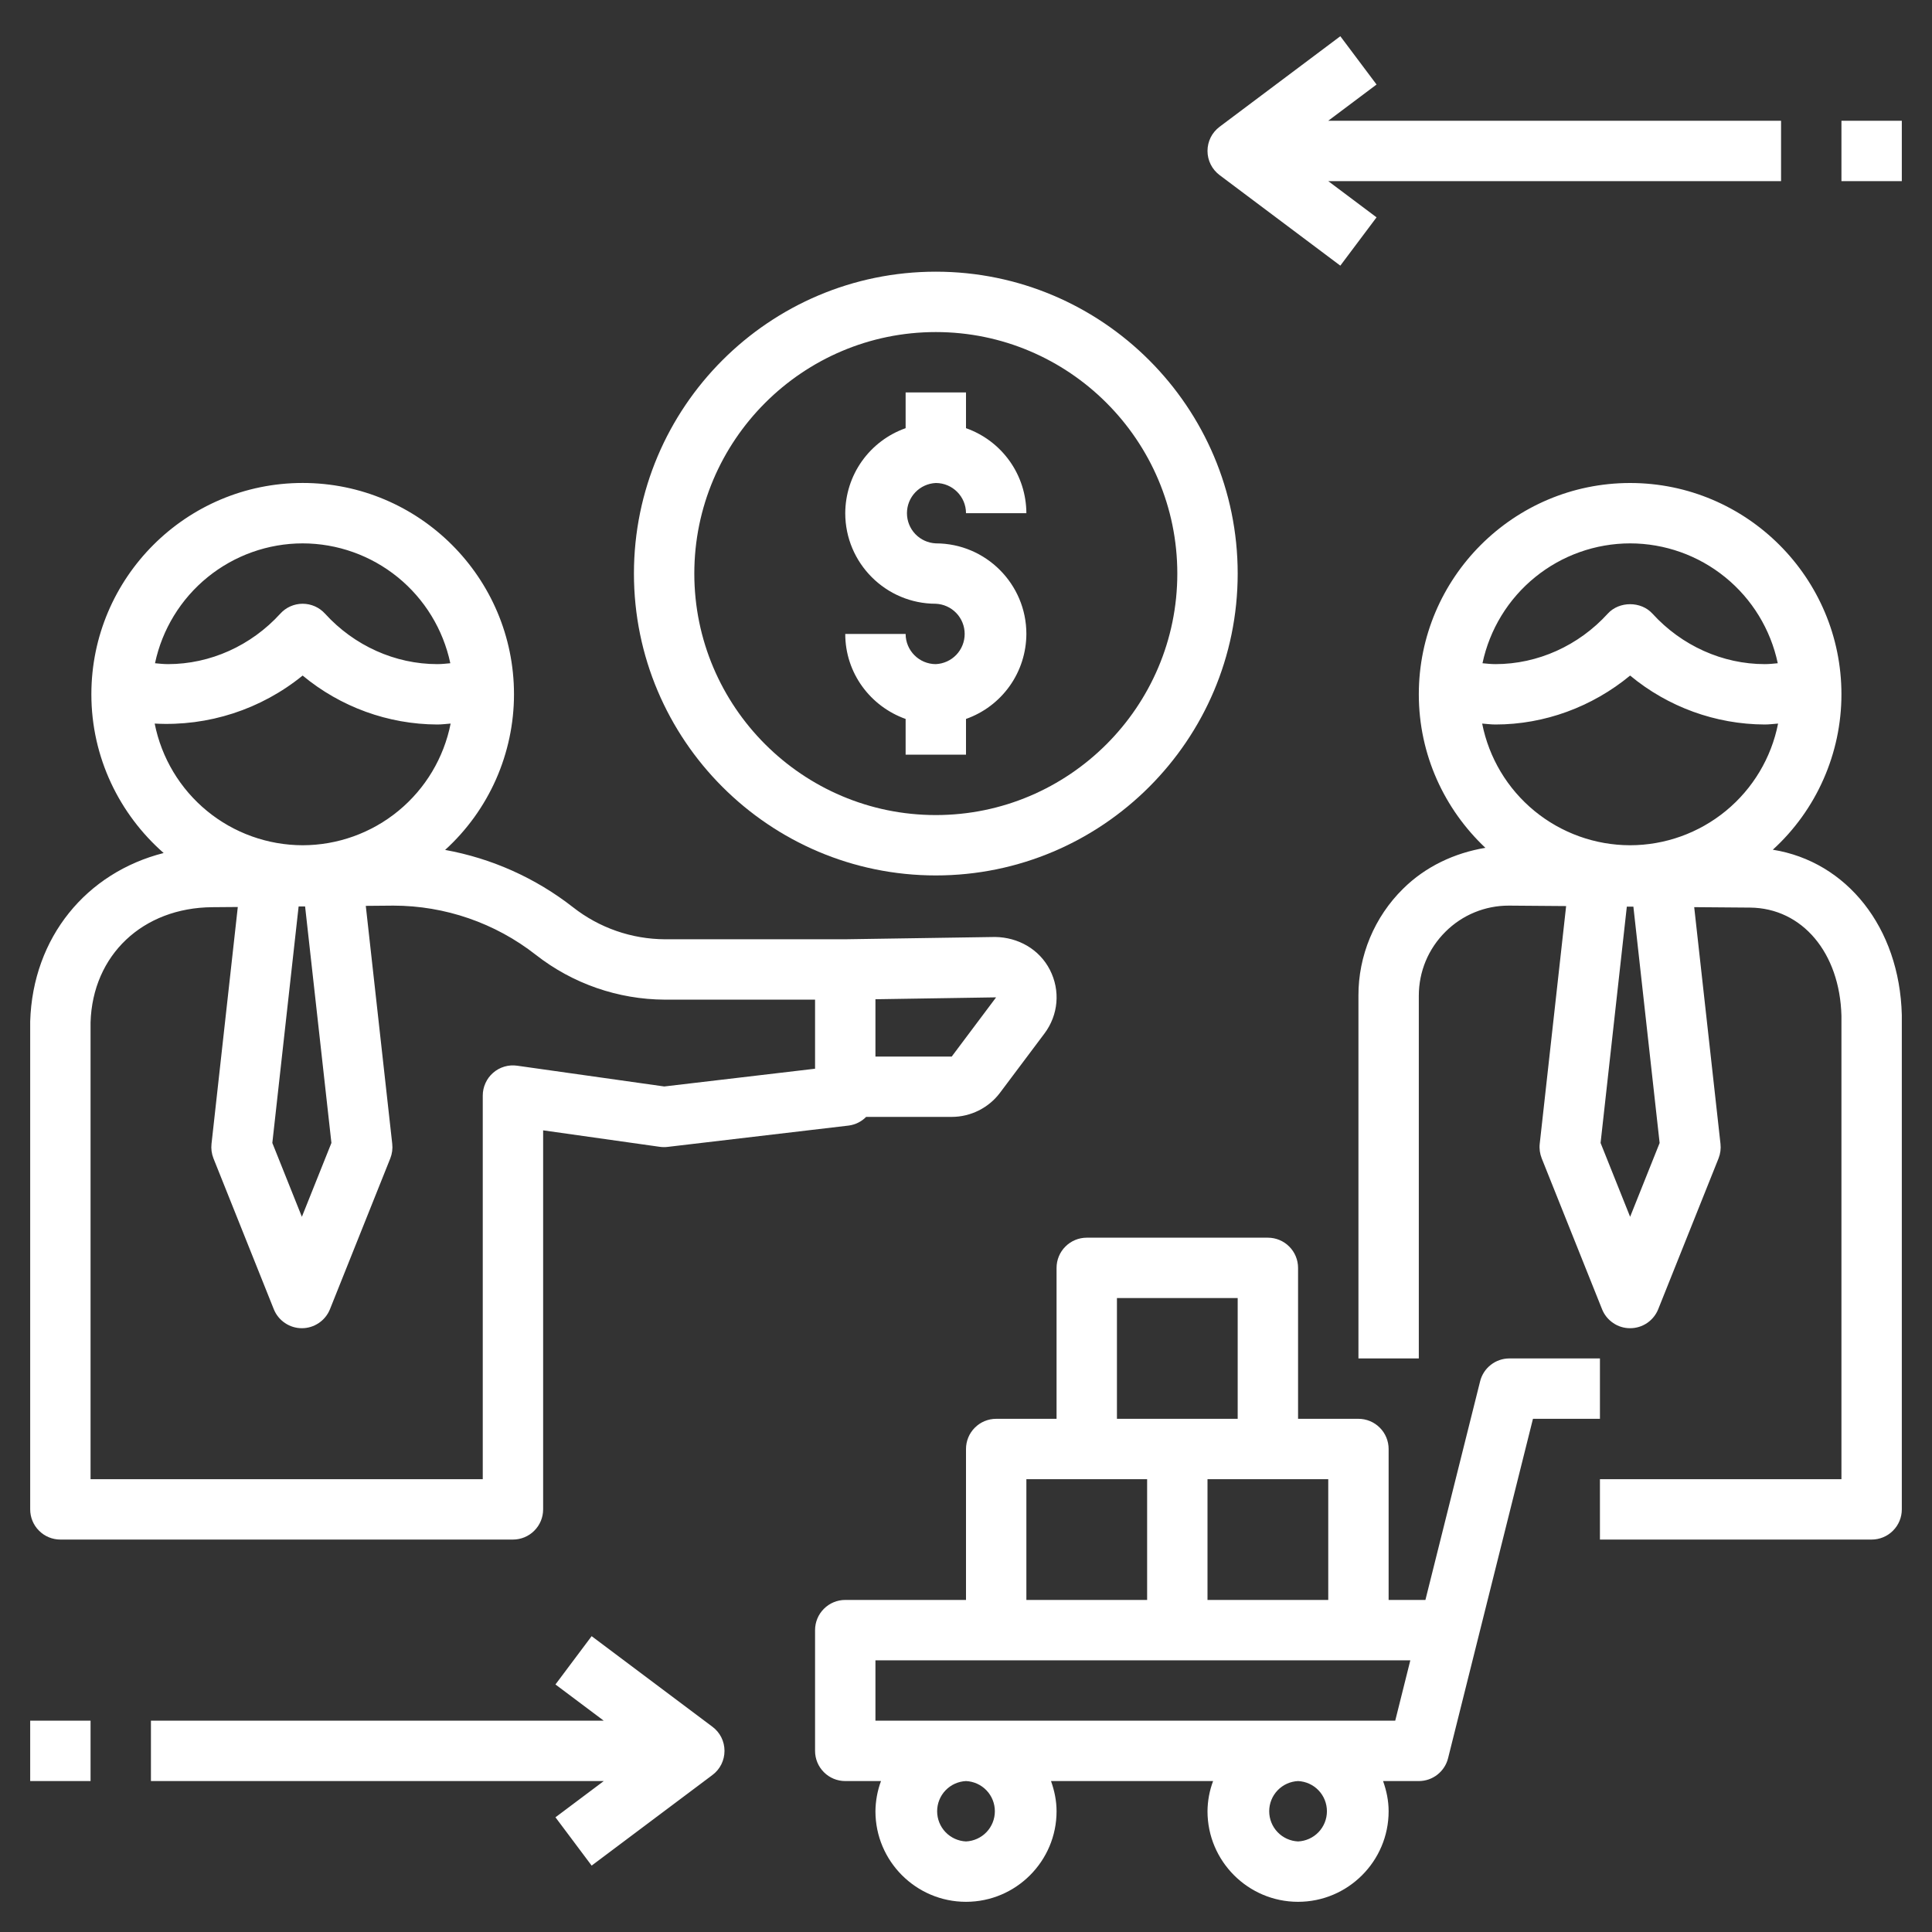 <svg width="48" height="48" viewBox="0 0 48 48" fill="none" xmlns="http://www.w3.org/2000/svg">
<rect x="0" y="0" width="48" height="48" fill="#333333" stroke="none"/>
<g clip-path="url(#clip0_161_401)">
<path d="M33.75 35.25H32.25V31.5C32.25 31.301 32.171 31.11 32.03 30.97C31.89 30.829 31.699 30.75 31.5 30.75H27C26.801 30.75 26.61 30.829 26.47 30.97C26.329 31.11 26.25 31.301 26.25 31.5V35.25H24.75C24.551 35.25 24.36 35.329 24.22 35.47C24.079 35.61 24 35.801 24 36V39.75H21C20.801 39.75 20.61 39.829 20.47 39.97C20.329 40.11 20.25 40.301 20.25 40.5V43.5C20.25 43.699 20.329 43.89 20.47 44.03C20.61 44.171 20.801 44.25 21 44.25H21.888C21.799 44.49 21.753 44.744 21.75 45C21.75 46.24 22.759 47.25 24 47.25C25.241 47.25 26.25 46.24 26.25 45C26.25 44.736 26.196 44.486 26.112 44.25H30.139C30.049 44.49 30.002 44.744 30 45C30 46.24 31.009 47.25 32.25 47.25C33.49 47.25 34.5 46.24 34.5 45C34.5 44.736 34.446 44.486 34.362 44.25H35.25C35.417 44.25 35.58 44.194 35.711 44.091C35.843 43.988 35.937 43.844 35.977 43.682L38.086 35.25H39.75V33.75H37.5C37.333 33.75 37.17 33.806 37.039 33.909C36.907 34.012 36.813 34.156 36.773 34.318L35.414 39.75H34.5V36C34.5 35.801 34.421 35.61 34.28 35.47C34.14 35.329 33.949 35.25 33.75 35.25ZM33 36.75V39.75H30V36.75H33ZM27.75 32.25H30.75V35.25H27.75V32.25ZM25.5 36.75H28.5V39.75H25.5V36.75ZM24 45.75C23.807 45.741 23.625 45.659 23.491 45.519C23.357 45.379 23.283 45.193 23.283 45C23.283 44.807 23.357 44.621 23.491 44.481C23.625 44.341 23.807 44.259 24 44.25C24.193 44.259 24.375 44.341 24.509 44.481C24.643 44.621 24.717 44.807 24.717 45C24.717 45.193 24.643 45.379 24.509 45.519C24.375 45.659 24.193 45.741 24 45.75ZM32.25 45.75C32.057 45.741 31.875 45.659 31.741 45.519C31.607 45.379 31.533 45.193 31.533 45C31.533 44.807 31.607 44.621 31.741 44.481C31.875 44.341 32.057 44.259 32.25 44.25C32.443 44.259 32.625 44.341 32.759 44.481C32.893 44.621 32.967 44.807 32.967 45C32.967 45.193 32.893 45.379 32.759 45.519C32.625 45.659 32.443 45.741 32.25 45.75ZM35.039 41.25L34.664 42.75H21.75V41.25H35.039Z" fill="white"/>
<path d="M44.045 21.111C44.582 20.621 45.011 20.025 45.304 19.36C45.598 18.695 45.75 17.977 45.75 17.25C45.75 14.355 43.394 12 40.5 12C37.606 12 35.25 14.355 35.25 17.25C35.25 18.753 35.888 20.106 36.904 21.064C36.142 21.191 35.419 21.525 34.857 22.083C34.505 22.43 34.226 22.844 34.036 23.3C33.846 23.756 33.748 24.246 33.75 24.74V33.75H35.25V24.74C35.25 24.138 35.485 23.573 35.913 23.148C36.12 22.942 36.365 22.778 36.635 22.667C36.905 22.556 37.194 22.499 37.486 22.5H37.505L38.91 22.511L38.254 28.417C38.24 28.54 38.258 28.663 38.303 28.778L39.803 32.528C39.858 32.667 39.955 32.786 40.079 32.87C40.203 32.955 40.349 32.999 40.499 32.999C40.649 32.999 40.796 32.955 40.92 32.871C41.044 32.787 41.141 32.668 41.197 32.529L42.697 28.779C42.742 28.664 42.759 28.541 42.745 28.418L42.092 22.538L43.479 22.549C44.776 22.56 45.71 23.673 45.75 25.236V36.75H39.75V38.25H46.5C46.699 38.25 46.89 38.171 47.03 38.03C47.171 37.89 47.25 37.699 47.25 37.5V25.216C47.194 23.035 45.875 21.404 44.045 21.111ZM40.5 13.5C41.36 13.501 42.194 13.798 42.861 14.34C43.529 14.882 43.99 15.637 44.168 16.478C44.061 16.488 43.955 16.5 43.845 16.5C42.798 16.5 41.781 16.043 41.054 15.245C40.77 14.933 40.229 14.933 39.945 15.245C39.219 16.043 38.203 16.5 37.155 16.5C37.045 16.5 36.939 16.488 36.832 16.478C37.01 15.637 37.471 14.882 38.139 14.34C38.806 13.798 39.64 13.501 40.5 13.5ZM40.5 30.231L39.766 28.396L40.418 22.525L40.581 22.526L41.233 28.397L40.5 30.231ZM40.5 21C39.632 20.999 38.792 20.697 38.121 20.146C37.451 19.595 36.992 18.829 36.824 17.977C36.934 17.985 37.043 18 37.155 18C38.371 18 39.555 17.564 40.5 16.784C41.44 17.565 42.623 17.995 43.845 18C43.957 18 44.066 17.985 44.176 17.977C44.008 18.829 43.549 19.595 42.879 20.146C42.208 20.697 41.368 20.999 40.5 21ZM1.5 38.25H12.744C12.943 38.25 13.134 38.171 13.274 38.03C13.415 37.89 13.494 37.699 13.494 37.5V28.083L16.389 28.492C16.452 28.501 16.517 28.502 16.582 28.495L21.088 27.964C21.251 27.942 21.403 27.867 21.519 27.749H23.645C24.115 27.749 24.564 27.525 24.845 27.149L25.948 25.679C26.296 25.216 26.348 24.61 26.084 24.095C25.821 23.581 25.294 23.287 24.723 23.279L20.989 23.336H16.52C15.691 23.332 14.888 23.052 14.237 22.541C13.309 21.815 12.219 21.326 11.059 21.116C11.598 20.626 12.028 20.029 12.323 19.363C12.617 18.697 12.77 17.977 12.77 17.249C12.77 14.354 10.415 11.999 7.52 11.999C4.626 11.999 2.27 14.354 2.27 17.249C2.27 18.821 2.969 20.23 4.066 21.193C2.15 21.679 0.814 23.285 0.75 25.377V37.5C0.75 37.699 0.829 37.89 0.97 38.03C1.11 38.171 1.301 38.25 1.5 38.25ZM21.75 24.826L24.748 24.779L23.645 26.25H21.75V24.826ZM7.519 13.5C8.38 13.501 9.213 13.798 9.881 14.34C10.548 14.882 11.01 15.637 11.188 16.478C11.081 16.488 10.975 16.5 10.864 16.5C9.818 16.5 8.8 16.043 8.074 15.245C8.004 15.168 7.918 15.106 7.823 15.064C7.727 15.022 7.624 15 7.519 15C7.415 15 7.312 15.022 7.216 15.064C7.121 15.106 7.035 15.168 6.965 15.245C6.239 16.043 5.222 16.5 4.175 16.5C4.065 16.5 3.958 16.488 3.851 16.478C4.029 15.637 4.491 14.882 5.158 14.34C5.826 13.798 6.659 13.501 7.519 13.5ZM3.843 17.977C5.174 18.051 6.485 17.625 7.519 16.784C8.46 17.565 9.642 17.995 10.864 18C10.976 18 11.085 17.985 11.196 17.977C11.027 18.829 10.568 19.595 9.898 20.146C9.228 20.697 8.387 20.999 7.519 21C6.652 20.998 5.811 20.697 5.141 20.146C4.471 19.595 4.012 18.828 3.843 17.977ZM8.234 28.396L7.5 30.231L6.766 28.396L7.419 22.521L7.58 22.52L8.234 28.396ZM2.25 25.4C2.3 23.728 3.545 22.551 5.276 22.539L5.908 22.534L5.255 28.418C5.241 28.541 5.258 28.664 5.303 28.779L6.803 32.529C6.859 32.668 6.956 32.787 7.08 32.87C7.204 32.954 7.35 32.999 7.5 32.999C7.65 32.999 7.796 32.954 7.92 32.87C8.044 32.787 8.141 32.668 8.197 32.529L9.697 28.779C9.742 28.664 9.759 28.541 9.745 28.418L9.088 22.506L9.774 22.5C11.056 22.501 12.302 22.931 13.312 23.722C14.227 24.439 15.356 24.831 16.519 24.836H20.25V26.552L16.503 26.993L12.849 26.477C12.743 26.462 12.634 26.469 12.531 26.5C12.428 26.53 12.333 26.582 12.252 26.653C12.171 26.723 12.106 26.81 12.062 26.908C12.017 27.006 11.994 27.112 11.994 27.219V36.75H2.25V25.4ZM23.25 16.5C22.836 16.5 22.5 16.163 22.5 15.75H21C21 16.727 21.629 17.552 22.5 17.862V18.75H24V17.862C24.437 17.708 24.816 17.422 25.085 17.044C25.354 16.666 25.498 16.214 25.5 15.75C25.5 14.509 24.491 13.5 23.25 13.5C23.057 13.491 22.875 13.409 22.741 13.269C22.607 13.129 22.533 12.943 22.533 12.75C22.533 12.557 22.607 12.371 22.741 12.231C22.875 12.091 23.057 12.009 23.25 12C23.664 12 24 12.337 24 12.75H25.5C25.498 12.286 25.354 11.834 25.085 11.456C24.816 11.078 24.437 10.792 24 10.638V9.75H22.5V10.638C22.063 10.792 21.684 11.078 21.415 11.456C21.146 11.834 21.002 12.286 21 12.75C21 13.991 22.009 15 23.25 15C23.443 15.009 23.625 15.091 23.759 15.231C23.893 15.371 23.967 15.557 23.967 15.75C23.967 15.943 23.893 16.129 23.759 16.269C23.625 16.409 23.443 16.491 23.25 16.5Z" fill="white"/>
<path d="M23.25 21.75C27.386 21.75 30.75 18.385 30.75 14.25C30.75 10.114 27.386 6.75 23.25 6.75C19.114 6.75 15.75 10.114 15.75 14.25C15.75 18.385 19.114 21.75 23.25 21.75ZM23.25 8.25C26.558 8.25 29.25 10.942 29.25 14.25C29.25 17.558 26.558 20.25 23.25 20.25C19.942 20.25 17.25 17.558 17.25 14.25C17.25 10.942 19.942 8.25 23.25 8.25ZM3.75 44.25H15L13.8 45.15L14.699 46.35L17.699 44.1C17.793 44.03 17.869 43.94 17.921 43.836C17.973 43.731 18 43.616 18 43.5C18 43.383 17.973 43.268 17.921 43.164C17.869 43.06 17.793 42.97 17.699 42.9L14.699 40.65L13.8 41.85L15 42.75H3.75V44.25ZM0.75 42.75H2.25V44.25H0.75V42.75ZM33.3 6.6L34.2 5.4L33 4.5H44.25V3H33L34.2 2.1L33.3 0.9L30.3 3.15C30.207 3.22 30.131 3.31 30.079 3.414C30.027 3.519 30 3.633 30 3.75C30 3.866 30.027 3.981 30.079 4.085C30.131 4.189 30.207 4.28 30.3 4.35L33.3 6.6ZM45.75 3H47.25V4.5H45.75V3Z" fill="white"/>
</g>
<defs>
<clipPath id="clip0_161_401">
<rect width="48" height="48" fill="white"/>
</clipPath>
</defs>
</svg>
